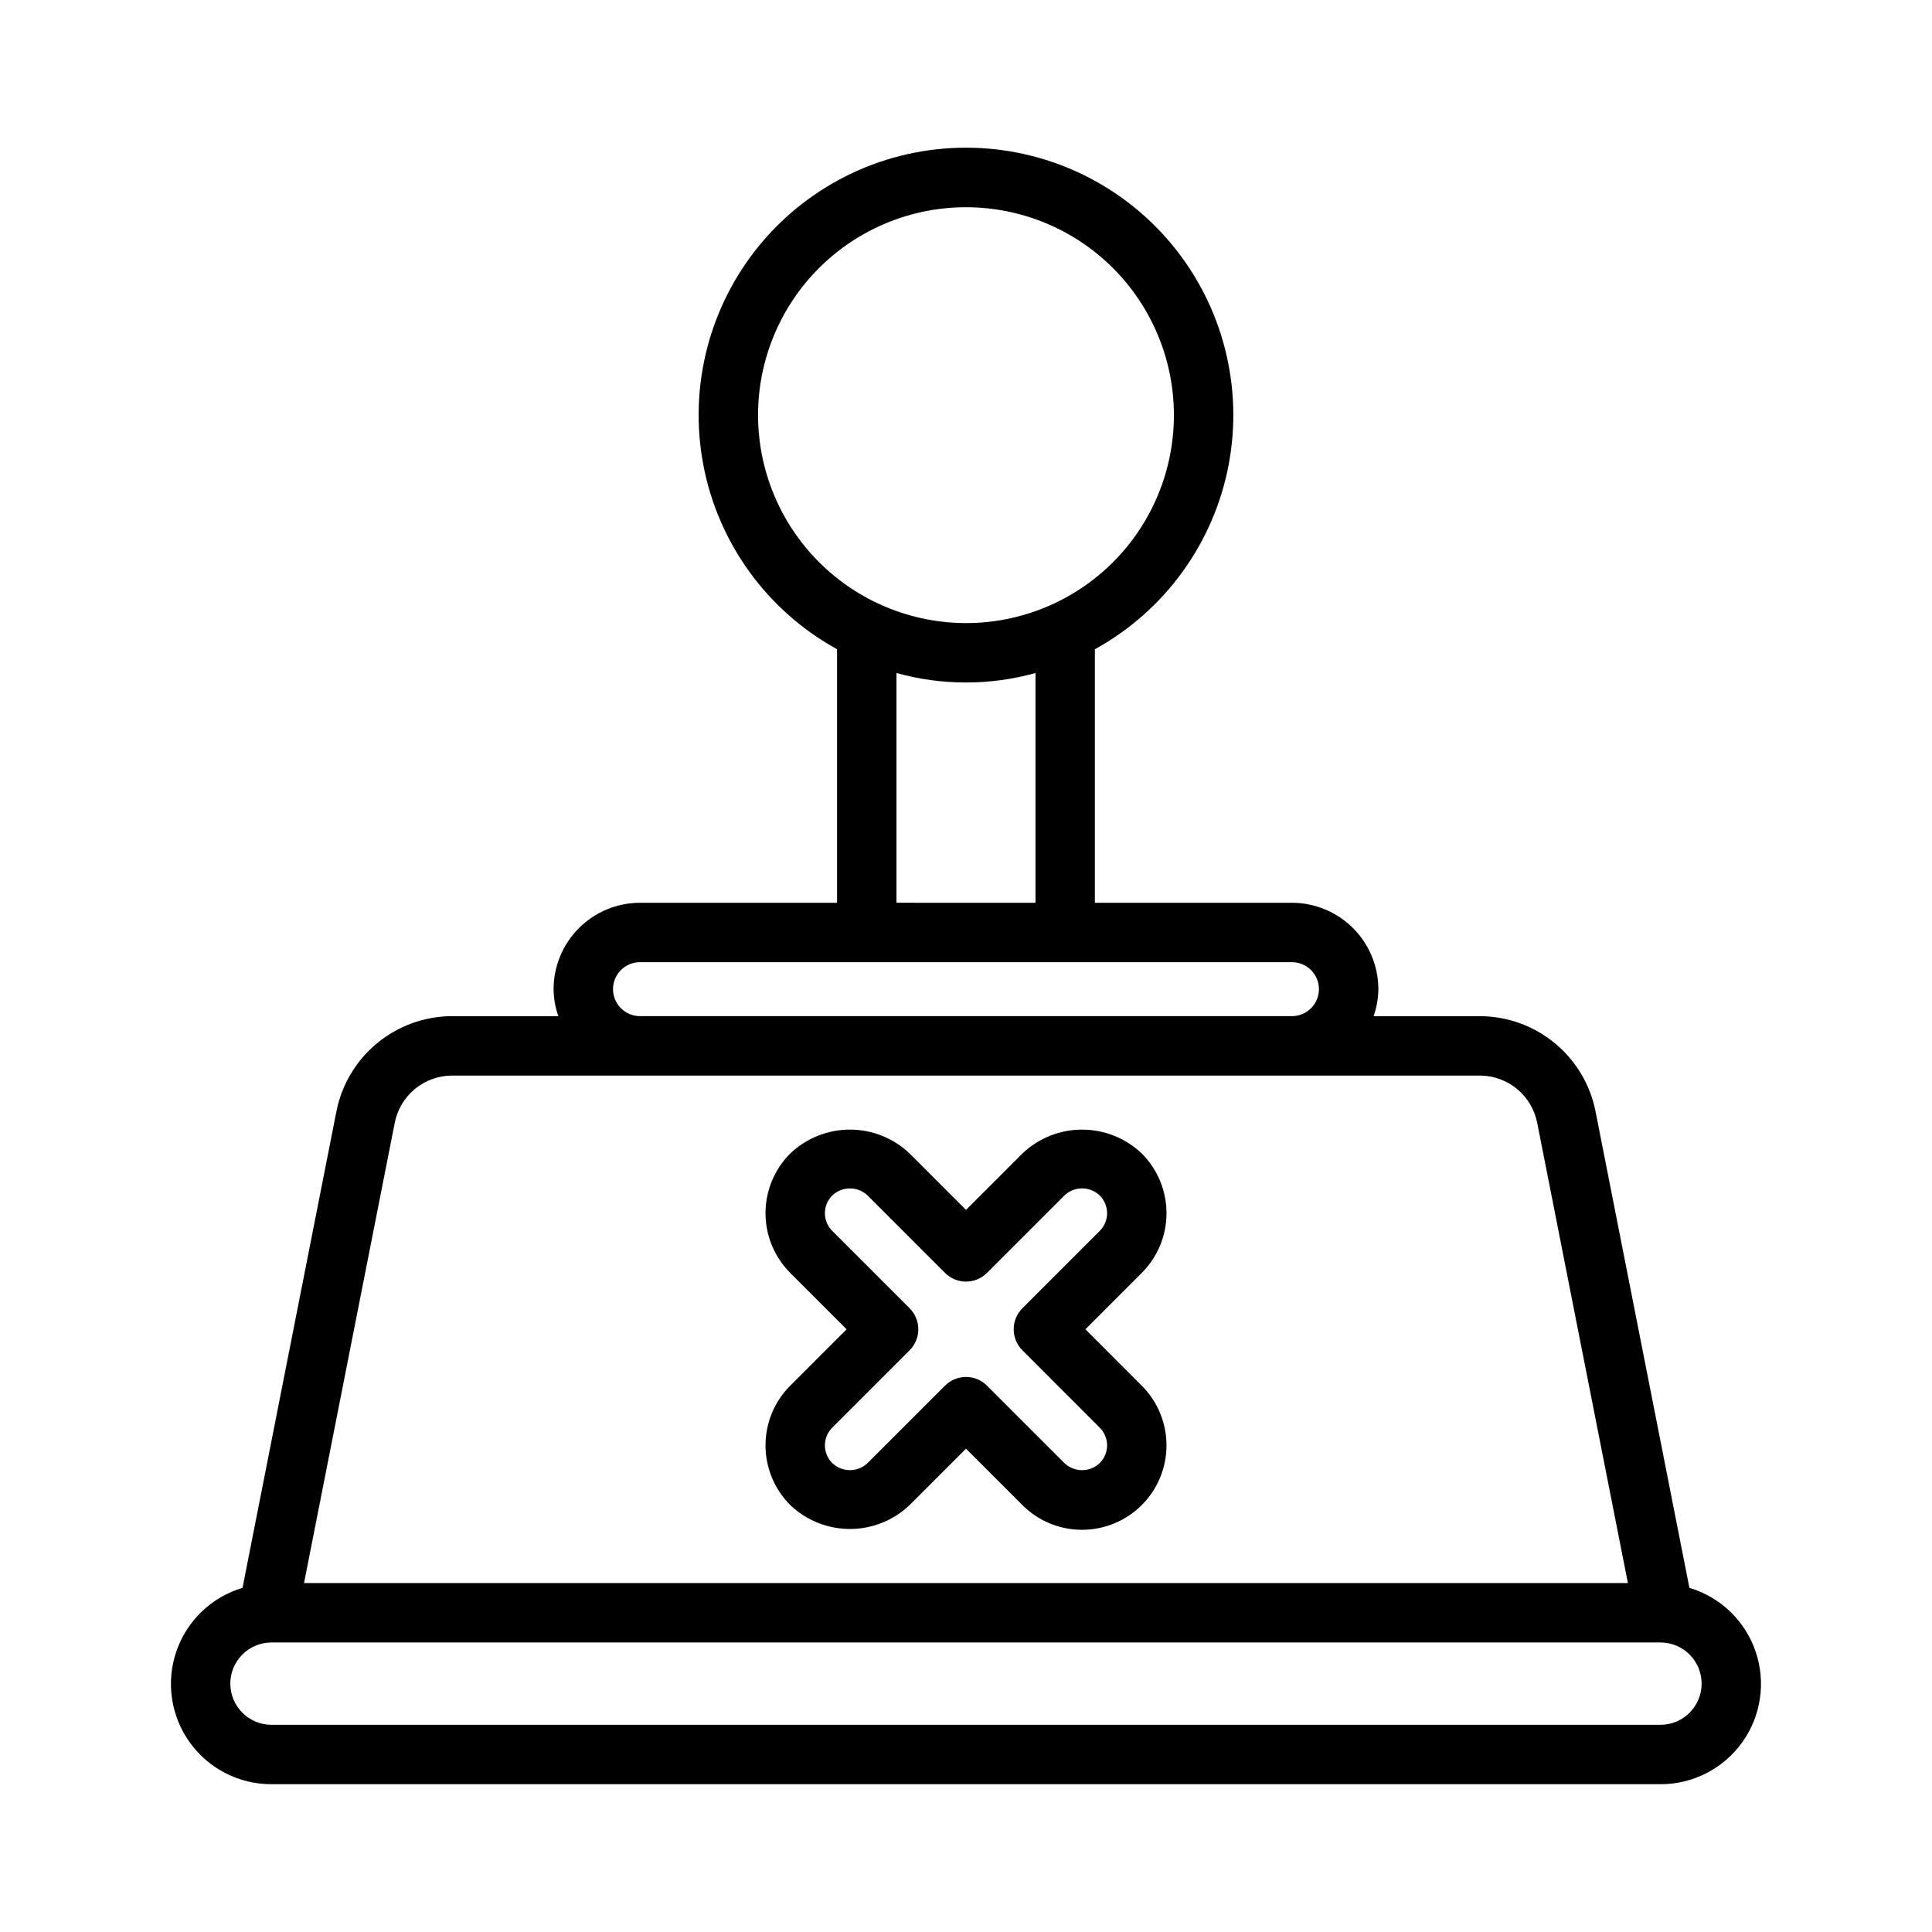 <?xml version="1.0" encoding="UTF-8"?>
<!-- Uploaded to: SVG Find, www.svgrepo.com, Generator: SVG Find Mixer Tools -->
<svg fill="#000000" width="800px" height="800px" version="1.1" viewBox="144 144 512 512" xmlns="http://www.w3.org/2000/svg">
 <g>
  <path d="m591.71 564.79-24.859-126.16c-1.379-7.102-5.176-13.504-10.742-18.121-5.566-4.617-12.559-7.168-19.793-7.215h-28.293c0.801-2.301 1.227-4.715 1.258-7.152-0.008-6.07-2.422-11.891-6.715-16.184-4.293-4.293-10.117-6.707-16.188-6.715h-52.223v-67.188c18.496-10.18 31.488-28.078 35.438-48.816 3.949-20.738-1.559-42.156-15.016-58.422-13.461-16.266-33.473-25.68-54.582-25.68-21.113 0-41.125 9.414-54.582 25.68-13.461 16.266-18.965 37.684-15.016 58.422 3.945 20.738 16.938 38.637 35.434 48.816v67.191l-52.223-0.004c-6.07 0.008-11.891 2.422-16.184 6.715-4.297 4.293-6.711 10.113-6.719 16.184 0.031 2.438 0.457 4.852 1.258 7.152h-28.293c-7.234 0.047-14.227 2.598-19.793 7.215-5.566 4.617-9.359 11.02-10.742 18.121l-24.859 126.16c-8.23 2.457-14.766 8.738-17.547 16.867-2.777 8.133-1.457 17.102 3.551 24.082 5.004 6.984 13.074 11.117 21.668 11.094h368.09c8.59 0.023 16.66-4.109 21.668-11.094 5.004-6.981 6.324-15.949 3.547-24.082-2.777-8.129-9.316-14.41-17.547-16.867zm-246.82-310.77c0-14.613 5.805-28.629 16.141-38.965 10.332-10.332 24.348-16.137 38.965-16.137 14.613 0 28.629 5.805 38.965 16.137 10.332 10.336 16.137 24.352 16.137 38.965s-5.805 28.633-16.137 38.965c-10.336 10.336-24.352 16.141-38.965 16.141-14.609-0.02-28.617-5.828-38.945-16.16-10.332-10.328-16.145-24.336-16.16-38.945zm36.684 68.336c12.051 3.352 24.789 3.352 36.84 0v60.887l-36.84-0.004zm-75.121 83.781c0.008-3.949 3.207-7.148 7.156-7.152h172.77c3.949 0 7.152 3.203 7.152 7.152 0 3.949-3.203 7.152-7.152 7.152h-172.77c-3.949-0.004-7.148-3.203-7.156-7.152zm-57.863 35.531c0.664-3.523 2.531-6.707 5.281-9.012 2.75-2.305 6.215-3.582 9.801-3.621h272.64c3.586 0.039 7.051 1.316 9.801 3.621 2.75 2.305 4.617 5.488 5.281 9.012l24.016 121.86h-350.84zm335.45 159.42h-368.09c-6.027 0-10.91-4.887-10.91-10.91 0-6.023 4.883-10.906 10.91-10.906h368.09c6.023 0 10.906 4.883 10.906 10.906 0 6.023-4.883 10.91-10.906 10.91z"/>
  <path d="m430.76 549.41c-5.938 0.016-11.629-2.344-15.816-6.555l-14.941-14.941-14.945 14.941c-4.262 4.07-9.926 6.34-15.816 6.34-5.894 0-11.559-2.269-15.82-6.34-4.195-4.195-6.555-9.887-6.555-15.82 0-5.934 2.359-11.625 6.555-15.82l14.938-14.941-14.938-14.941c-4.195-4.195-6.555-9.887-6.555-15.824 0-5.934 2.359-11.625 6.555-15.82 4.266-4.066 9.93-6.332 15.82-6.332s11.555 2.269 15.816 6.336l14.945 14.945 14.941-14.945c4.266-4.066 9.93-6.336 15.82-6.336s11.555 2.269 15.816 6.336c4.199 4.195 6.555 9.887 6.555 15.82s-2.356 11.625-6.555 15.82l-14.938 14.941 14.938 14.945c4.195 4.195 6.555 9.887 6.555 15.82 0 5.934-2.359 11.625-6.555 15.82-4.195 4.195-9.887 6.551-15.82 6.551zm-30.758-40.5c2.086 0 4.09 0.828 5.562 2.309l20.512 20.508v-0.004c2.621 2.512 6.75 2.512 9.371 0 1.246-1.238 1.945-2.926 1.945-4.684 0-1.758-0.699-3.445-1.945-4.688l-20.504-20.516v0.004c-1.477-1.477-2.305-3.481-2.305-5.566 0-2.09 0.828-4.09 2.305-5.566l20.504-20.508c1.246-1.242 1.945-2.926 1.945-4.688 0-1.758-0.699-3.445-1.945-4.688-2.617-2.508-6.75-2.512-9.371-0.004l-20.512 20.512c-1.473 1.477-3.477 2.309-5.562 2.309-2.09 0-4.09-0.832-5.566-2.309l-20.512-20.512c-2.621-2.5-6.746-2.5-9.371 0-1.246 1.246-1.945 2.934-1.945 4.691s0.699 3.445 1.945 4.688l20.504 20.508c1.477 1.477 2.305 3.481 2.305 5.566 0 2.086-0.828 4.09-2.305 5.566l-20.504 20.508c-1.246 1.242-1.945 2.93-1.945 4.688 0 1.758 0.699 3.445 1.945 4.684 2.617 2.512 6.75 2.516 9.371 0.004l20.512-20.508v0.004c1.473-1.48 3.477-2.309 5.566-2.309z"/>
 </g>
</svg>